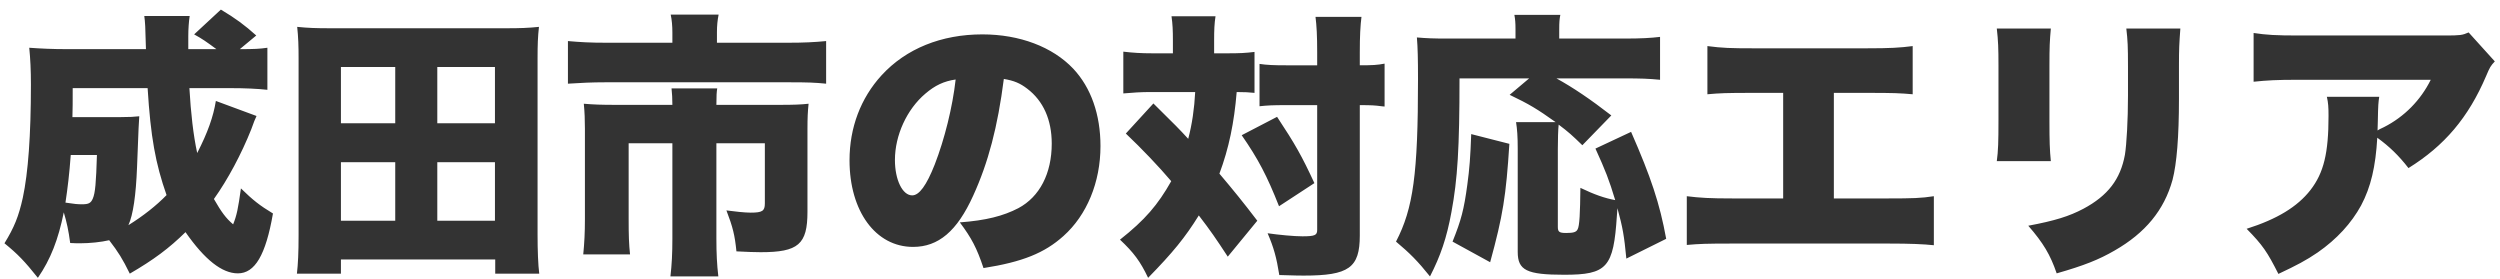 <?xml version="1.0" encoding="UTF-8"?>
<!-- Generated by Pixelmator Pro 3.7 -->
<svg width="368" height="41" viewBox="0 0 368 41" xmlns="http://www.w3.org/2000/svg">
    <path id="-" fill="#333333" fill-rule="evenodd" stroke="none" d="M 363.383 4.774 C 362.44 5.184 362.153 5.225 359.857 5.225 L 338.373 5.225 C 335.011 5.225 333.617 5.143 331.731 4.856 L 331.731 12.031 C 333.699 11.826 335.134 11.744 338.25 11.744 L 357.807 11.744 C 356.331 14.737 353.912 17.197 350.919 18.714 C 350.222 19.042 350.222 19.042 349.976 19.206 C 349.976 18.796 350.017 17.812 350.017 17.771 C 350.058 15.434 350.099 15.065 350.222 14.245 L 342.514 14.245 C 342.719 15.147 342.76 15.762 342.76 17.074 C 342.76 22.527 342.063 25.438 340.095 27.98 C 338.168 30.44 335.216 32.244 330.706 33.679 C 333.084 36.098 333.74 37.082 335.38 40.321 C 338.086 39.05 339.48 38.312 341.161 37.164 C 343.99 35.196 346.122 32.859 347.557 30.235 C 348.992 27.529 349.689 24.536 349.935 20.272 C 351.739 21.584 353.092 22.896 354.527 24.741 C 359.816 21.461 363.342 17.32 365.966 11.17 C 366.499 9.899 366.622 9.694 367.237 9.038 Z M 293.929 4.2 C 294.134 6.004 294.175 7.111 294.175 9.612 L 294.175 17.73 C 294.175 20.805 294.134 22.24 293.929 23.716 L 301.883 23.716 C 301.719 22.076 301.678 20.764 301.678 17.853 L 301.678 9.694 C 301.678 6.824 301.719 6.086 301.883 4.2 Z M 312.994 4.2 C 313.199 5.963 313.24 6.824 313.24 9.817 L 313.24 14.081 C 313.24 17.648 313.035 21.256 312.789 22.773 C 312.133 26.381 310.288 28.8 306.68 30.727 C 304.589 31.834 302.498 32.49 298.562 33.228 C 300.776 35.77 301.801 37.492 302.744 40.239 C 306.762 39.091 308.935 38.23 311.272 36.877 C 315.782 34.294 318.57 30.932 319.8 26.463 C 320.415 24.085 320.743 20.149 320.743 14.532 L 320.743 9.735 C 320.743 7.111 320.784 6.496 320.948 4.2 Z M 269.944 13.671 L 274.905 13.671 C 278.759 13.671 279.661 13.712 281.547 13.876 L 281.547 6.783 C 279.661 7.029 278.226 7.111 274.782 7.111 L 258.095 7.111 C 254.774 7.111 253.503 7.07 251.33 6.783 L 251.33 13.876 C 253.134 13.712 254.118 13.671 257.972 13.671 L 262.482 13.671 L 262.482 29.21 L 255.02 29.21 C 251.74 29.21 250.264 29.128 248.296 28.882 L 248.296 36.057 C 250.1 35.893 251.207 35.852 254.897 35.852 L 278.021 35.852 C 281.096 35.852 283.146 35.934 284.663 36.098 L 284.663 28.882 C 282.818 29.169 281.547 29.21 277.898 29.21 L 269.944 29.21 Z M 245.262 35.155 C 244.319 29.948 243.007 26.053 240.096 19.411 L 234.848 21.871 C 236.324 25.11 236.857 26.463 237.759 29.456 C 236.201 29.169 234.684 28.636 232.634 27.652 C 232.593 31.342 232.511 33.269 232.224 33.761 C 232.019 34.171 231.609 34.294 230.543 34.294 C 229.518 34.294 229.313 34.13 229.313 33.392 L 229.313 21.953 C 229.313 20.6 229.354 19.042 229.436 18.345 C 230.912 19.452 231.445 19.944 232.921 21.379 L 237.185 16.992 C 234.11 14.614 231.568 12.892 229.108 11.539 L 239.153 11.539 C 241.449 11.539 242.72 11.58 244.36 11.744 L 244.36 5.43 C 243.007 5.594 241.531 5.676 239.153 5.676 L 229.518 5.676 L 229.518 4.282 C 229.518 3.298 229.559 2.765 229.682 2.191 L 222.917 2.191 C 223.04 2.847 223.081 3.421 223.081 4.241 L 223.081 5.676 L 213.036 5.676 C 210.986 5.676 210.002 5.635 208.567 5.512 C 208.69 7.029 208.731 8.669 208.731 11.662 C 208.731 25.602 208.034 30.686 205.492 35.565 C 207.542 37.287 208.69 38.435 210.494 40.69 C 212.052 37.656 212.954 35.032 213.651 31.219 C 214.553 26.381 214.84 21.789 214.84 11.539 L 225.09 11.539 L 222.22 13.958 C 225.131 15.352 226.279 16.049 228.985 17.976 L 223.163 17.976 C 223.327 19.001 223.409 20.108 223.409 21.912 L 223.409 37.082 C 223.409 39.788 224.721 40.444 230.256 40.444 C 236.57 40.444 237.513 39.378 238.005 31.752 C 238.046 31.055 238.046 31.055 238.087 30.645 C 238.866 33.515 239.071 34.663 239.399 38.066 Z M 219.35 38.599 C 221.236 31.711 221.687 28.882 222.179 21.174 L 216.562 19.739 C 216.439 23.142 216.316 24.782 215.988 27.201 C 215.496 30.85 215.086 32.408 213.815 35.565 Z M 172.651 7.849 L 169.699 7.849 C 167.936 7.849 166.747 7.767 165.353 7.603 L 165.353 13.753 C 166.706 13.63 167.977 13.548 169.371 13.548 L 175.931 13.548 C 175.808 15.967 175.48 18.263 174.906 20.436 C 173.512 18.919 173.143 18.55 169.781 15.229 L 165.722 19.657 C 168.1 21.912 170.56 24.495 172.405 26.668 C 170.437 30.153 168.551 32.367 164.861 35.278 C 166.87 37.164 167.854 38.476 169.002 40.895 C 172.651 37.164 174.455 34.95 176.464 31.711 C 178.227 34.007 178.924 35.032 180.728 37.779 L 185.074 32.49 C 182.983 29.743 181.507 27.939 179.498 25.561 C 180.892 21.83 181.671 18.058 182.04 13.548 C 183.27 13.548 183.803 13.589 184.664 13.671 L 184.664 7.644 C 183.352 7.808 182.45 7.849 180.605 7.849 L 178.719 7.849 L 178.719 5.963 C 178.719 4.405 178.76 3.462 178.924 2.396 L 172.446 2.396 C 172.61 3.544 172.651 4.446 172.651 6.004 Z M 193.889 15.475 L 193.889 33.843 C 193.889 34.622 193.561 34.786 191.716 34.786 C 190.486 34.786 188.313 34.581 186.591 34.335 C 187.493 36.426 187.903 37.902 188.313 40.485 C 190.814 40.567 191.429 40.567 191.921 40.567 C 198.563 40.567 200.162 39.419 200.162 34.663 L 200.162 15.475 C 201.925 15.475 202.417 15.516 203.36 15.639 C 203.483 15.639 203.606 15.68 203.811 15.68 L 203.811 9.366 C 202.745 9.571 202.048 9.612 200.162 9.612 L 200.162 7.726 C 200.162 5.266 200.244 3.831 200.408 2.478 L 193.643 2.478 C 193.807 3.79 193.889 5.225 193.889 7.726 L 193.889 9.612 L 189.297 9.612 C 187.534 9.612 186.468 9.571 185.402 9.407 L 185.402 15.639 C 186.55 15.516 187.37 15.475 189.297 15.475 Z M 182.778 19.903 C 185.197 23.388 186.509 25.889 188.272 30.358 L 193.479 26.955 C 191.593 22.896 190.691 21.297 187.985 17.197 Z M 147.764 11.621 C 149.24 11.867 150.142 12.236 151.208 13.056 C 153.586 14.86 154.816 17.648 154.816 21.133 C 154.816 25.52 153.053 28.964 149.896 30.645 C 147.682 31.793 145.14 32.449 141.286 32.736 C 143.008 35.032 143.787 36.508 144.771 39.46 C 150.511 38.558 153.75 37.246 156.538 34.745 C 159.982 31.67 161.991 26.832 161.991 21.502 C 161.991 16.869 160.597 12.892 157.973 10.104 C 154.939 6.906 150.101 5.061 144.607 5.061 C 138.58 5.061 133.373 7.152 129.765 11.088 C 126.69 14.45 125.05 18.796 125.05 23.593 C 125.05 31.096 128.904 36.344 134.398 36.344 C 138.129 36.344 140.876 34.048 143.254 28.8 C 145.468 23.962 146.862 18.673 147.764 11.621 Z M 140.671 11.703 C 140.22 15.762 139.031 20.518 137.596 24.208 C 136.366 27.324 135.3 28.759 134.275 28.759 C 132.84 28.759 131.733 26.463 131.733 23.552 C 131.733 19.903 133.496 16.09 136.202 13.794 C 137.637 12.564 138.949 11.949 140.671 11.703 Z M 98.974 6.291 L 89.298 6.291 C 86.879 6.291 85.444 6.209 83.599 6.045 L 83.599 12.318 C 85.403 12.195 87.207 12.113 89.134 12.113 L 116.112 12.113 C 118.9 12.113 119.966 12.154 121.606 12.318 L 121.606 6.045 C 119.925 6.209 118.367 6.291 115.948 6.291 L 105.534 6.291 L 105.534 4.733 C 105.534 3.79 105.616 2.97 105.78 2.15 L 98.728 2.15 C 98.892 2.888 98.974 3.831 98.974 4.774 Z M 90.446 15.434 C 88.601 15.434 87.371 15.393 85.936 15.27 C 86.059 16.5 86.1 17.689 86.1 18.96 L 86.1 32.244 C 86.1 34.212 86.018 35.811 85.854 37.451 L 92.742 37.451 C 92.578 35.893 92.537 34.704 92.537 32.203 L 92.537 21.092 L 98.974 21.092 L 98.974 35.155 C 98.974 37.287 98.892 38.927 98.687 40.69 L 105.739 40.69 C 105.534 38.927 105.452 37.328 105.452 35.114 L 105.452 21.092 L 112.586 21.092 L 112.586 29.948 C 112.586 31.055 112.217 31.301 110.495 31.301 C 109.675 31.301 108.117 31.137 106.928 30.973 C 107.871 33.433 108.158 34.581 108.404 37 C 110.044 37.082 111.028 37.123 111.971 37.123 C 117.506 37.123 118.859 35.975 118.859 31.178 L 118.859 18.96 C 118.859 17.402 118.9 16.418 119.023 15.27 C 117.916 15.393 116.809 15.434 114.882 15.434 L 105.452 15.434 C 105.452 14.081 105.493 13.507 105.575 13.015 L 98.851 13.015 C 98.933 13.876 98.974 14.45 98.974 15.434 Z M 79.376 40.28 C 79.212 39.009 79.13 36.836 79.13 34.581 L 79.13 8.546 C 79.13 6.619 79.171 5.389 79.335 3.954 C 77.777 4.118 76.506 4.159 74.579 4.159 L 48.544 4.159 C 46.576 4.159 45.305 4.118 43.747 3.954 C 43.911 5.471 43.952 6.824 43.952 8.546 L 43.952 34.581 C 43.952 37.205 43.87 38.845 43.706 40.28 L 50.184 40.28 L 50.184 38.189 L 72.898 38.189 L 72.898 40.28 Z M 50.184 9.858 L 58.179 9.858 L 58.179 18.14 L 50.184 18.14 Z M 64.37 9.858 L 72.857 9.858 L 72.857 18.14 L 64.37 18.14 Z M 50.184 23.88 L 58.179 23.88 L 58.179 32.49 L 50.184 32.49 Z M 64.37 23.88 L 72.857 23.88 L 72.857 32.49 L 64.37 32.49 Z M 31.775 14.86 C 31.406 17.156 30.586 19.493 29.028 22.527 C 28.454 19.903 28.085 16.582 27.88 12.974 L 33.989 12.974 C 35.957 12.974 37.884 13.056 39.36 13.22 L 39.36 7.029 C 38.212 7.193 37.474 7.234 35.301 7.234 L 37.72 5.225 C 36.039 3.708 34.645 2.683 32.513 1.412 L 28.577 5.061 C 29.766 5.717 30.299 6.086 31.857 7.234 L 27.716 7.234 L 27.716 5.307 C 27.716 4.282 27.798 3.134 27.921 2.355 L 21.238 2.355 C 21.361 3.257 21.402 3.831 21.484 7.234 L 9.881 7.234 C 7.708 7.234 5.986 7.152 4.305 7.029 C 4.469 8.628 4.551 10.391 4.551 12.441 C 4.551 19.944 4.141 25.438 3.362 29.087 C 2.747 31.875 2.091 33.474 0.656 35.811 C 2.624 37.41 3.608 38.435 5.576 40.895 C 7.462 38.148 8.569 35.278 9.389 31.26 C 9.84 32.777 10.086 33.925 10.332 35.77 C 10.988 35.811 11.398 35.811 11.808 35.811 C 13.202 35.811 14.842 35.647 16.072 35.36 C 17.425 37.123 18.04 38.107 19.106 40.28 C 22.632 38.23 24.887 36.549 27.306 34.171 C 30.135 38.23 32.677 40.239 35.014 40.239 C 37.515 40.239 39.114 37.574 40.18 31.424 C 38.212 30.235 37.228 29.456 35.465 27.734 C 35.055 30.686 34.85 31.711 34.317 33.023 C 33.251 32.121 32.595 31.219 31.488 29.292 C 33.538 26.422 35.547 22.65 36.982 19.042 C 37.392 17.894 37.515 17.607 37.761 17.074 Z M 10.66 17.238 C 10.701 15.885 10.701 15.229 10.701 12.974 L 21.73 12.974 C 22.181 20.19 22.878 24.044 24.518 28.718 C 23.001 30.276 21.074 31.793 18.901 33.146 C 19.598 31.629 20.008 28.759 20.172 24.618 C 20.418 18.263 20.418 18.263 20.5 17.115 C 19.598 17.197 19.229 17.238 17.794 17.238 Z M 14.268 22.814 C 14.145 26.873 14.022 28.431 13.653 29.251 C 13.366 29.907 13.038 30.071 12.054 30.071 C 11.439 30.071 10.947 30.03 9.635 29.825 C 9.963 27.652 10.209 25.602 10.414 22.814 Z"/>
</svg>
